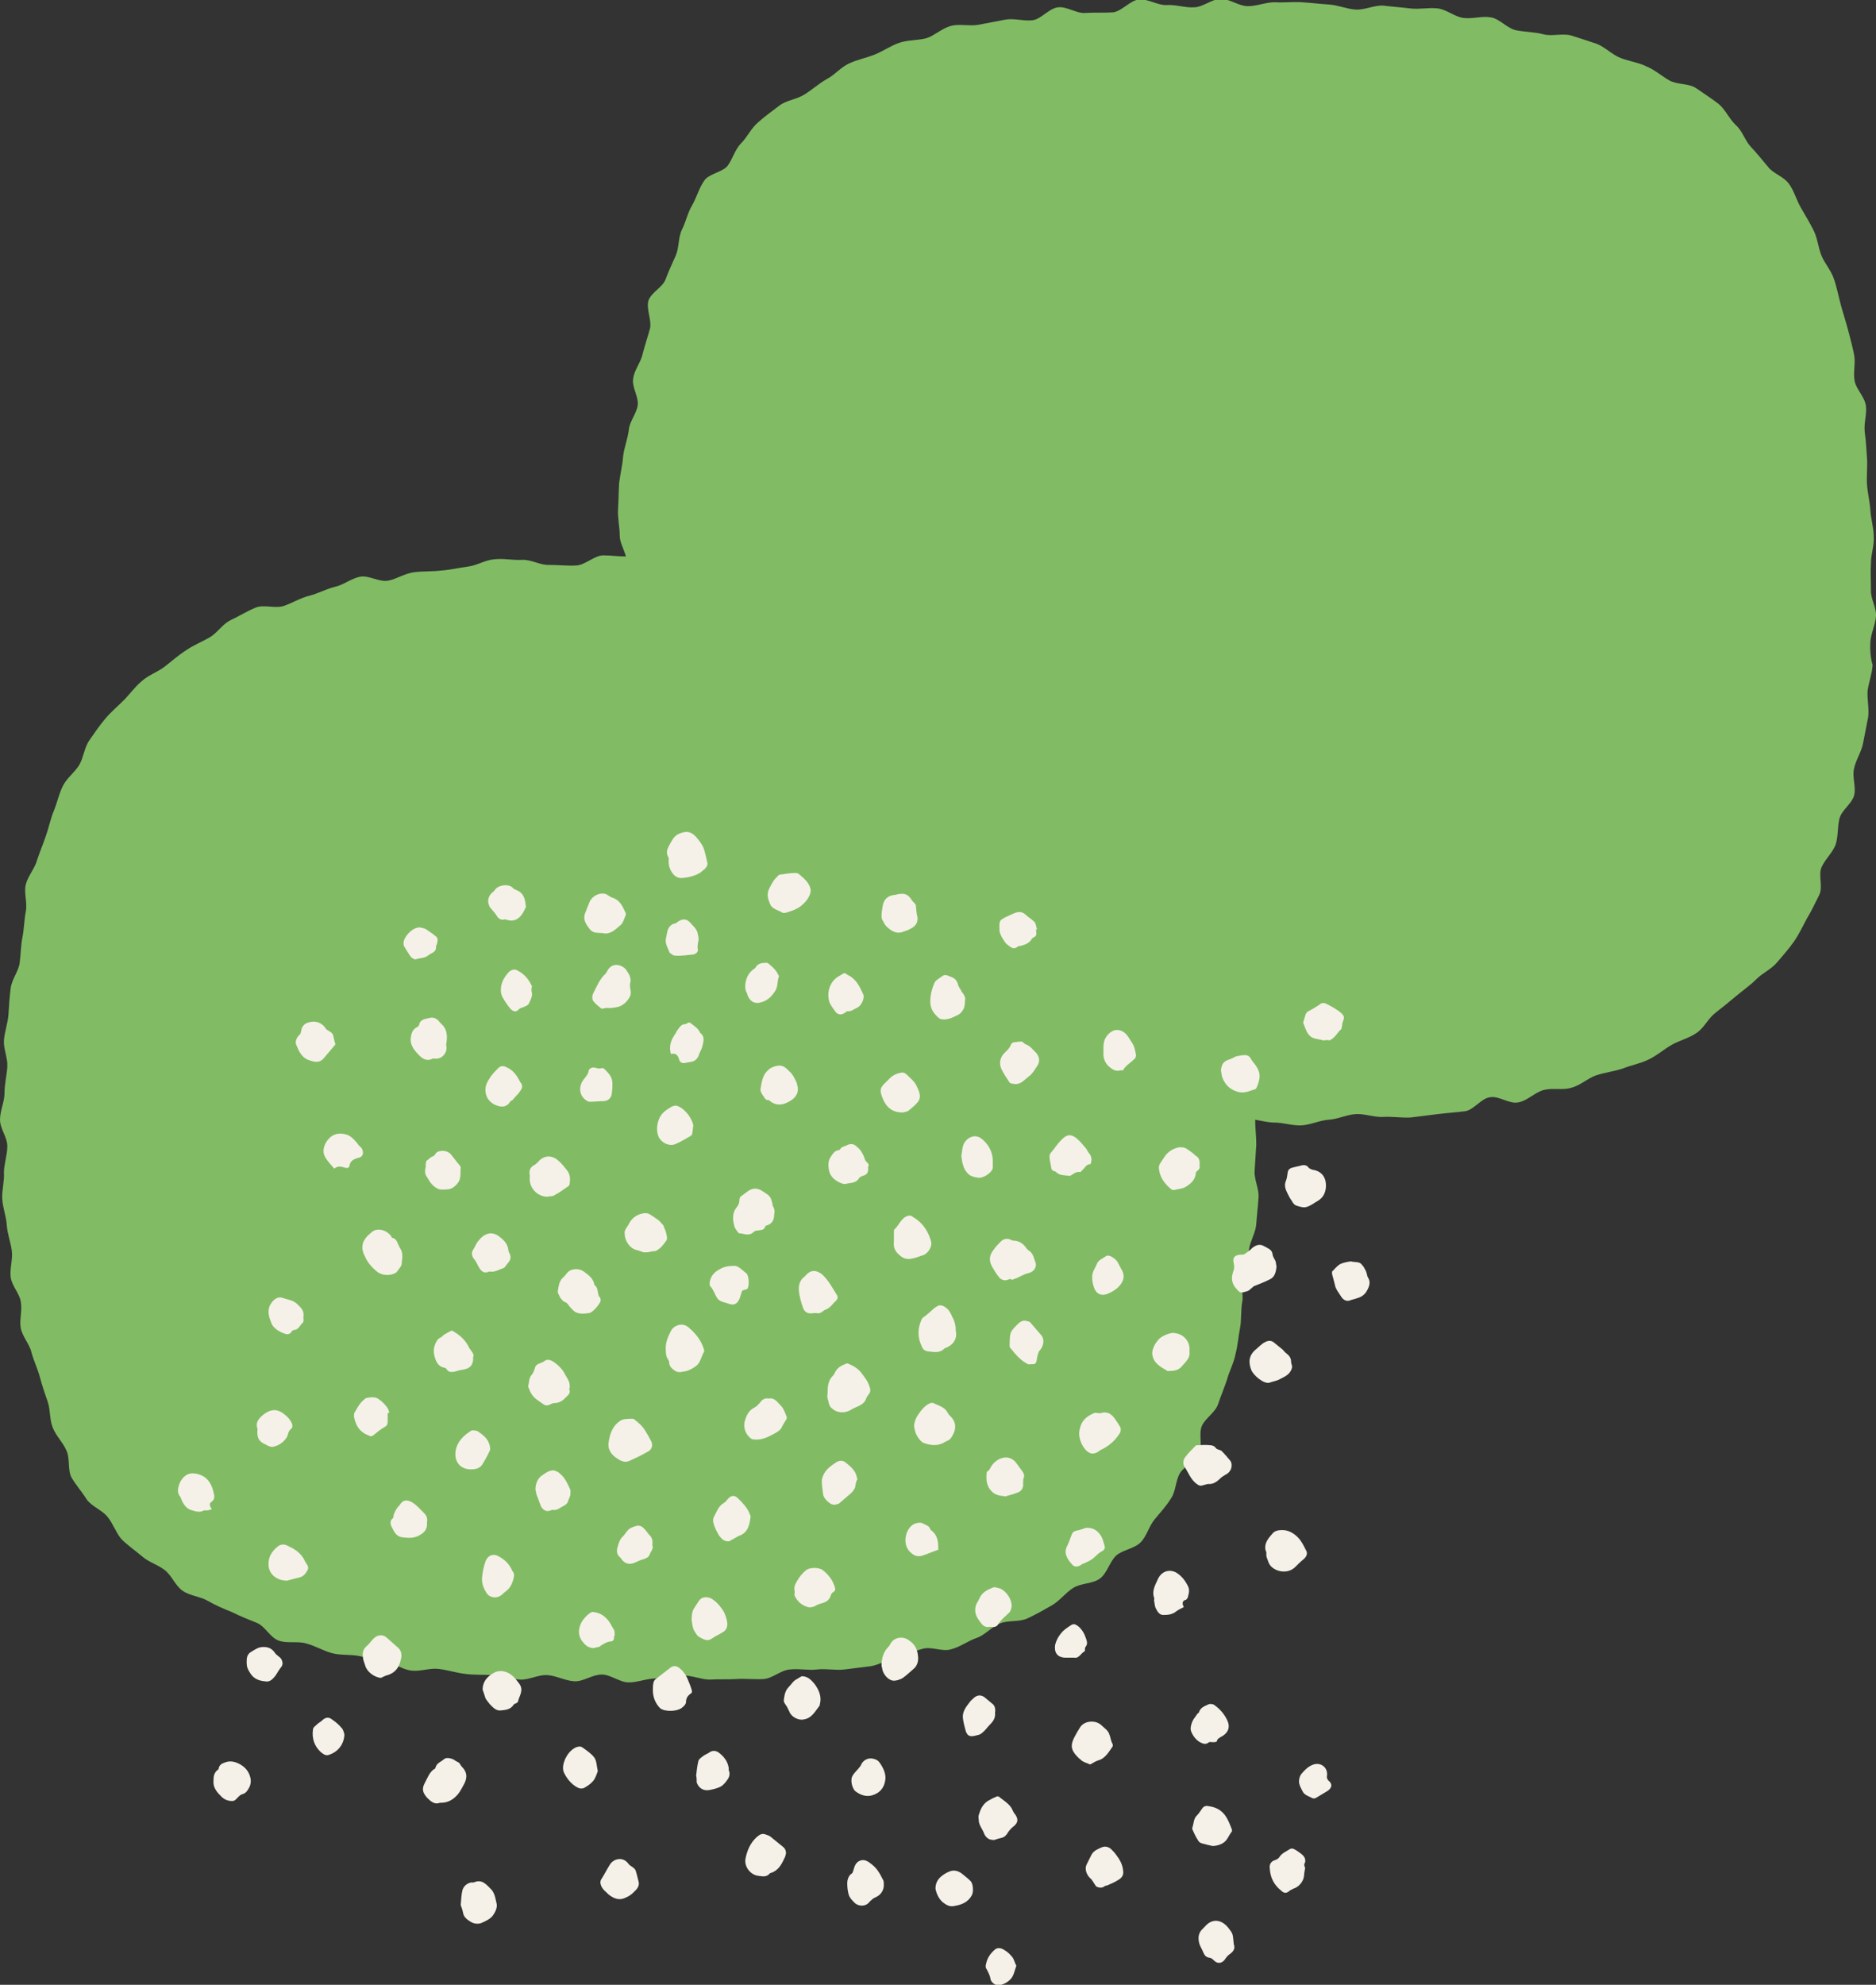 <?xml version="1.0" encoding="utf-8"?>
<!-- Generator: Adobe Illustrator 24.3.0, SVG Export Plug-In . SVG Version: 6.00 Build 0)  -->
<svg version="1.1" id="レイヤー_1" xmlns="http://www.w3.org/2000/svg" xmlns:xlink="http://www.w3.org/1999/xlink" x="0px"
	 y="0px" viewBox="0 0 333.9 353.1" style="enable-background:new 0 0 333.9 353.1;" xml:space="preserve">
<rect x="0" y="0" width="333.9" height="353.1" fill="#333333" stroke="none"/>
<style type="text/css">
	.ドロップシャドウ{fill:none;}
	.光彩_x0020_外側_x0020_5_x0020_pt{fill:none;}
	.青のネオン{fill:none;stroke:#8AACDA;stroke-width:7;stroke-linecap:round;stroke-linejoin:round;}
	.クロムハイライト{fill:url(#SVGID_1_);stroke:#FFFFFF;stroke-width:0.363;stroke-miterlimit:1;}
	.ジャイブ_GS{fill:#FFDD00;}
	.Alyssa_GS{fill:#A6D0E4;}
	.st0{fill:#81BC64;}
	.st1{fill:#F5F1E8;}
</style>
<linearGradient id="SVGID_1_" gradientUnits="userSpaceOnUse" x1="166.932" y1="0" x2="166.932" y2="-1">
	<stop  offset="0" style="stop-color:#656565"/>
	<stop  offset="0.618" style="stop-color:#1B1B1B"/>
	<stop  offset="0.629" style="stop-color:#545454"/>
	<stop  offset="0.983" style="stop-color:#3E3E3E"/>
</linearGradient>
<g>
	<path class="st0" d="M332.9,114.2c0.1-1.5,0.9-3.1,1-4.6c0.1-1.5-1-3.1-0.9-4.7c0-1.5-0.1-3.1,0-4.7c0-1.6,0.6-3.1,0.5-4.7
		c0-1.6-0.5-3.1-0.6-4.7c-0.1-1.6-0.5-3.1-0.6-4.6c-0.1-1.6,0.1-3.1,0-4.7c-0.1-1.6-0.2-3.1-0.4-4.6c-0.2-1.6,0.4-3.2,0.2-4.7
		c-0.2-1.6-1.7-2.9-2-4.4c-0.3-1.6,0.2-3.2-0.1-4.7c-0.3-1.5-0.7-3-1.1-4.5c-0.4-1.5-0.9-3-1.3-4.5c-0.4-1.5-0.7-3.1-1.2-4.5
		c-0.5-1.5-1.6-2.7-2.2-4.1c-0.6-1.5-0.7-3.1-1.4-4.5c-0.7-1.4-1.5-2.7-2.3-4.1c-0.8-1.4-1.2-3-2.1-4.2c-0.9-1.3-2.8-1.8-3.7-3
		c-1-1.2-1.9-2.3-3-3.5c-1.1-1.1-1.5-2.8-2.7-3.9c-1.2-1.1-1.9-2.8-3.1-3.8c-1.3-1-2.7-1.9-4-2.8c-1.3-0.9-3.4-0.6-4.8-1.4
		c-1.4-0.8-2.6-1.9-4.1-2.5c-1.4-0.7-3.1-0.9-4.6-1.5c-1.5-0.6-2.7-1.9-4.2-2.5c-1.5-0.5-3-1-4.6-1.5c-1.5-0.4-3.4,0.2-4.9-0.2
		c-1.5-0.4-3.2-0.4-4.8-0.7c-1.6-0.3-2.9-2-4.5-2.3c-1.6-0.3-3.3,0.3-4.9,0.1c-1.6-0.2-3-1.5-4.6-1.7c-1.6-0.2-3.2,0.2-4.9,0
		c-1.6-0.2-3.2-0.3-4.8-0.5c-1.6-0.1-3.3,0.8-4.9,0.7c-1.6-0.1-3.2-0.8-4.8-0.9c-1.6-0.1-3.2-0.3-4.8-0.4c-1.6-0.1-3.2,0.1-4.8,0
		c-1.6,0-3.2,0.7-4.8,0.7c-1.6,0-3.2-1.3-4.8-1.3c-1.6,0-3.2,1.5-4.8,1.5c-1.6,0.1-3.2-0.5-4.8-0.4c-1.6,0.1-3.3-1.1-4.9-1
		c-1.6,0.1-3.1,2.1-4.7,2.3c-1.6,0.1-3.2,0-4.8,0.1c-1.6,0.2-3.4-1.2-5-1c-1.6,0.2-3,2.1-4.5,2.3c-1.6,0.2-3.3-0.4-4.9-0.1
		c-1.6,0.3-3.2,0.6-4.7,0.9c-1.6,0.3-3.4-0.2-4.9,0.2c-1.6,0.4-2.9,1.7-4.4,2.2c-1.6,0.4-3.3,0.3-4.8,0.8c-1.5,0.5-2.9,1.5-4.4,2.1
		c-1.5,0.6-3.1,0.9-4.6,1.6c-1.5,0.7-2.6,2.1-4,2.8c-1.4,0.8-2.6,1.9-3.9,2.7c-1.4,0.9-3.2,1-4.5,2c-1.3,1-2.6,1.9-3.8,3
		c-1.2,1-1.9,2.6-3,3.7c-1.1,1.1-1.5,2.8-2.4,4c-1,1.2-3.4,1.4-4.2,2.7c-0.9,1.3-1.3,2.9-2.1,4.3c-0.8,1.3-1.1,2.9-1.8,4.3
		c-0.7,1.4-0.5,3.1-1.1,4.6c-0.6,1.4-1.3,2.8-1.8,4.2c-0.5,1.5-2.6,2.4-3.1,3.9c-0.4,1.5,0.6,3.4,0.3,4.9c-0.4,1.5-0.9,2.9-1.3,4.5
		c-0.3,1.5-1.5,2.9-1.7,4.4c-0.3,1.5,1,3.3,0.8,4.8c-0.2,1.5-1.5,2.9-1.6,4.5c-0.2,1.5-0.8,3-1,4.6c-0.1,1.5-0.5,3.1-0.7,4.7
		c-0.1,1.5-0.1,3.1-0.2,4.7c-0.1,1.5,0.3,3.1,0.3,4.7c0,1.2,0.8,2.5,1.1,3.7c-1.4,0-2.7-0.2-4-0.2c-1.6,0-3.2,1.7-4.8,1.8
		c-1.6,0.1-3.2-0.1-4.8-0.1c-1.6,0.1-3.3-1-4.9-0.9c-1.6,0.1-3.3-0.3-4.9-0.1c-1.6,0.1-3.1,1.1-4.7,1.3c-1.6,0.2-3.2,0.6-4.8,0.7
		c-1.6,0.2-3.2,0.1-4.8,0.3c-1.6,0.2-3.1,1.2-4.6,1.5c-1.6,0.3-3.5-1-5-0.7c-1.6,0.3-3,1.5-4.5,1.8c-1.6,0.4-3,1.2-4.6,1.6
		c-1.6,0.4-3,1.3-4.5,1.8c-1.5,0.5-3.6-0.3-5,0.3c-1.5,0.6-2.9,1.5-4.4,2.2c-1.5,0.7-2.4,2.3-3.8,3.1c-1.4,0.8-2.9,1.4-4.2,2.3
		c-1.4,0.9-2.5,1.9-3.8,2.9c-1.3,1-2.9,1.5-4.1,2.6c-1.2,1-2.1,2.3-3.2,3.4c-1.1,1.1-2.3,2.1-3.3,3.3c-1,1.2-1.9,2.5-2.8,3.8
		c-0.9,1.3-1,3-1.8,4.4c-0.8,1.3-2.2,2.3-2.9,3.7c-0.7,1.4-1,2.9-1.6,4.4c-0.6,1.4-0.9,3-1.4,4.4c-0.5,1.5-1.1,2.9-1.6,4.4
		c-0.4,1.5-1.6,2.8-2,4.3c-0.4,1.5,0.3,3.2,0,4.8c-0.3,1.5-0.3,3.1-0.6,4.6c-0.3,1.5-0.3,3.1-0.5,4.6c-0.2,1.5-1.4,2.9-1.6,4.5
		c-0.2,1.5-0.3,3.1-0.4,4.7c-0.1,1.5-0.7,3.1-0.8,4.6c-0.1,1.5,0.7,3.1,0.6,4.7c-0.1,1.5-0.5,3.1-0.5,4.7c0,1.5-0.8,3.1-0.8,4.7
		c0,1.6,1.3,3.1,1.3,4.7c0,1.6-0.6,3.2-0.6,4.7c0.1,1.6-0.4,3.2-0.3,4.7c0.1,1.6,0.7,3.1,0.8,4.6c0.1,1.6,0.7,3.1,0.9,4.6
		c0.2,1.6-0.4,3.2-0.2,4.7c0.2,1.6,1.6,2.9,1.8,4.4c0.3,1.6-0.3,3.2,0,4.7c0.3,1.5,1.6,2.9,1.9,4.3c0.4,1.5,1.1,2.9,1.5,4.4
		c0.4,1.5,0.9,3,1.4,4.4c0.5,1.5,0.3,3.2,0.9,4.6c0.6,1.5,1.8,2.6,2.4,4c0.7,1.4,0.2,3.4,0.9,4.8c0.8,1.4,1.9,2.6,2.7,3.9
		c0.9,1.3,2.7,1.9,3.7,3.1c1,1.2,1.5,2.8,2.5,4c1.1,1.1,2.4,2,3.6,3c1.2,1.1,2.8,1.5,4.1,2.5c1.3,1,1.9,2.8,3.2,3.7
		c1.3,0.9,3.1,1,4.5,1.8c1.4,0.8,2.8,1.4,4.3,2c1.4,0.7,2.9,1.3,4.4,1.9c1.5,0.6,2.4,2.7,4,3.2c1.5,0.5,3.3,0,4.9,0.5
		c1.5,0.4,3,1.3,4.5,1.7c1.5,0.4,3.2,0.2,4.8,0.5c1.6,0.3,3.1,0.8,4.7,1c1.6,0.3,3,1.4,4.6,1.6c1.6,0.2,3.3-0.5,4.9-0.3
		c1.6,0.2,3.1,0.7,4.8,0.9c1.6,0.2,3.2,0.1,4.8,0.2c1.6,0.1,3.2,0.7,4.8,0.8c1.6,0.1,3.3-0.9,4.9-0.8c1.6,0.1,3.2,1,4.8,1.1
		c1.6,0.1,3.2-1.2,4.9-1.2c1.6,0,3.2,1.4,4.8,1.4c1.6,0,3.2-0.7,4.8-0.7c1.6,0,3.2-0.4,4.8-0.5c1.6-0.1,3.3,0.7,4.8,0.7
		c1.6-0.1,3.2,0,4.8-0.1c1.6-0.1,3.3,0.1,4.8,0c1.6-0.1,3.1-1.6,4.7-1.7c1.6-0.2,3.3,0.2,4.8,0c1.6-0.2,3.3,0.2,4.9,0
		c1.6-0.2,3.2-0.4,4.8-0.6c1.6-0.3,3-1.3,4.6-1.6c1.6-0.3,3-1.1,4.6-1.5c1.6-0.4,3.5,0.6,5,0.1c1.6-0.4,3-1.5,4.5-2
		c1.5-0.5,2.7-2,4.2-2.6c1.5-0.6,3.4-0.2,4.9-0.9c1.5-0.7,2.9-1.5,4.3-2.3c1.4-0.8,2.4-2.2,3.8-3.1c1.4-0.9,3.5-0.7,4.8-1.7
		c1.3-1,1.7-3,2.9-4.1c1.2-1,3.2-1.2,4.3-2.3c1.1-1.1,1.5-2.9,2.5-4.1c1-1.2,2.1-2.4,2.9-3.7c0.9-1.3,0.8-3.1,1.6-4.5
		c0.8-1.3,2.7-2.1,3.4-3.5c0.7-1.4-0.1-3.4,0.5-4.9c0.6-1.4,2.4-2.4,2.9-3.9c0.5-1.5,1.1-2.9,1.6-4.4c0.4-1.5,1.2-2.9,1.5-4.5
		c0.4-1.5,0.5-3.1,0.8-4.6c0.3-1.5,0.1-3.1,0.4-4.7c0.3-1.5-0.5-3.2-0.3-4.8c0.2-1.5,1.4-2.9,1.5-4.5c0.2-1.5,1.2-3,1.3-4.6
		c0.1-1.5,0.3-3.1,0.4-4.7c0.1-1.5-0.8-3.2-0.7-4.7c0.1-1.5,0.2-3.1,0.3-4.7c0-1.5-0.2-2.9-0.2-4.4c1.2,0.2,2.3,0.5,3.4,0.5
		c1.6,0,3.3,0.6,4.9,0.5c1.6-0.1,3.2-0.9,4.8-1c1.6-0.1,3.2-0.9,4.8-1c1.6-0.1,3.3,0.6,4.9,0.5c1.6-0.1,3.3,0.2,4.9,0.1
		c1.6-0.2,3.2-0.4,4.8-0.6c1.6-0.2,3.2-0.3,4.8-0.5c1.6-0.2,2.9-2.3,4.5-2.5c1.6-0.3,3.5,1.3,5.1,0.9c1.6-0.3,2.9-1.8,4.5-2.2
		c1.6-0.4,3.4,0.1,4.9-0.4c1.6-0.4,2.9-1.7,4.4-2.2c1.5-0.5,3.2-0.7,4.7-1.2c1.5-0.6,3.2-0.9,4.6-1.6c1.5-0.7,2.7-1.8,4.1-2.6
		c1.4-0.8,3.1-1.2,4.4-2.1c1.4-0.9,2.1-2.6,3.4-3.6c1.3-1,2.5-2,3.7-3c1.2-1,2.5-1.9,3.6-3c1.1-1.1,2.7-1.8,3.7-3
		c1-1.2,2.1-2.4,3-3.7c0.9-1.3,1.6-2.8,2.3-4.1c0.8-1.3,1.5-2.8,2.2-4.2c0.7-1.4-0.2-3.5,0.4-4.9c0.6-1.4,1.9-2.5,2.5-4
		c0.5-1.5,0.3-3.1,0.7-4.7c0.4-1.5,2.2-2.6,2.6-4.1c0.4-1.5-0.4-3.3,0-4.8c0.3-1.5,1.3-2.9,1.6-4.5c0.3-1.5,0.6-3,0.9-4.6
		c0.2-1.5-0.2-3.2-0.1-4.7c0.2-1.5,0.8-3,0.9-4.6C333,117.4,332.8,115.8,332.9,114.2z"/>
	<g>
		<path class="st1" d="M227.2,225.3c-0.1,1-0.3,1.9-1.2,2.3c-0.4,0.2-0.8,0.4-1.3,0.6c-0.5,0.2-1,0.4-1.5,0.6
			c-0.2,0.1-0.3,0.3-0.5,0.4c-0.2,0.2-0.4,0.4-0.7,0.5c-1.1,0.3-1.2,0.5-2-0.5c-0.8-0.9-0.9-1.9-0.5-3c0.2-0.5,0.2-0.9,0.1-1.4
			c-0.3-1.1,0.2-1.6,1.4-1.6c0.2,0,0.4,0,0.5-0.1c0.5-0.3,1-0.7,1.4-1.1c0.6-0.5,1.3-0.7,1.9-0.4c0.4,0.2,0.8,0.4,1.1,0.6
			c0.3,0.2,0.5,0.4,0.6,0.9c0,0.4,0.3,0.8,0.5,1.2C227.1,224.5,227.1,224.9,227.2,225.3z"/>
		<path class="st1" d="M147.3,247.8c0-1.1,0.1-2.2,0.9-3c0.2-0.2,0.3-0.4,0.4-0.6c0.4-0.9,1.2-1.3,2-1.6c0.2-0.1,0.4,0,0.6,0.1
			c0.7,0.3,1.4,0.7,2,1.4c0.6,0.8,1.3,1.6,1.6,2.7c0.2,0.5,0.1,1-0.3,1.4c-0.1,0.1-0.2,0.3-0.3,0.5c-0.2,0.7-0.7,1.1-1.3,1.4
			c-0.4,0.2-0.7,0.3-1.1,0.5c-1.3,0.9-2.8,0.9-3.9-0.2c-0.4-0.4-0.4-1.1-0.6-1.6C147.2,248.4,147.3,248.1,147.3,247.8z"/>
		<path class="st1" d="M215,264c-0.3,0.1-0.5,0.1-0.8,0.2c-0.5,0.2-0.8,0.1-1.2-0.2c-1.1-0.8-1.5-2.1-2.2-3.1
			c-0.3-0.5-0.2-1.2,0.1-1.6c0.5-0.7,1.2-1.4,1.9-2.1c0.1-0.1,0.2-0.1,0.3-0.1c0.7,0,1.5-0.1,2.2,0c0.4,0,0.8,0.1,1.1,0.5
			c0.2,0.3,0.7,0.3,1,0.5c0.6,0.6,1.1,1.2,1.6,1.8c0.5,0.8,0.1,2-0.8,2.4c-0.3,0.2-0.7,0.4-1,0.7C216.6,263.6,215.9,264.1,215,264z"
			/>
		<path class="st1" d="M121.2,156.2c-0.5,0-0.9-0.2-1.3-0.6c-0.6-0.7-0.9-1.5-0.9-2.4c0-0.3,0.1-0.6-0.1-0.8c-0.4-0.8-0.1-1.4,0.2-2
			c0.4-0.7,0.8-1.6,1.6-2c1.3-0.6,2.2-0.6,3.2,0.5c0.5,0.6,1,1.2,1.3,1.9c0.3,0.8,0.5,1.8,0.7,2.7c0.1,0.3-0.1,0.7-0.3,0.9
			c-0.2,0.3-0.6,0.5-0.9,0.8C124,155.7,122.4,156.2,121.2,156.2z"/>
		<path class="st1" d="M81.7,313.6c0.2,0.2,0.3,0.5,0.5,0.7c0.9,0.9,1,1.8,0.5,2.9c-0.4,0.7-0.7,1.4-1.2,2c-0.7,0.8-1.5,1.4-2.7,1.5
			c-0.3,0-0.6,0-0.8,0.1c-0.5,0.1-0.9-0.1-1.2-0.3c-0.3-0.2-0.6-0.5-0.8-0.7c-0.7-0.8-1-1.5-0.4-2.6c0.5-0.9,0.8-1.9,1.7-2.5
			c0.1,0,0.2-0.1,0.2-0.2c0.2-0.9,1.1-1.1,1.6-1.6c0.4-0.3,1.4-0.1,1.9,0.3C81.1,313.3,81.4,313.4,81.7,313.6z"/>
		<path class="st1" d="M137.8,216c0,0.9-0.3,1.7-1.3,2c-0.1,0-0.3,0.1-0.3,0.2c-0.2,0.7-0.8,0.6-1.3,0.7c-0.3,0-0.6,0.1-0.8,0.3
			c-0.8,0.8-1.8,0.2-2.6,0.2c-0.3-0.4-0.7-0.8-0.8-1.3c-0.3-1.1-0.4-2.3,0.4-3.3c0.3-0.4,0.5-0.7,0.5-1.2c0-0.5,0.2-0.8,0.6-1
			c0.3-0.2,0.5-0.4,0.8-0.6c0.9-0.7,1.8-0.7,2.7-0.1c0.6,0.4,1.2,0.7,1.5,1.3c0.1,0.3,0.2,0.6,0.3,1c0,0.1,0,0.4,0.1,0.4
			C137.9,215.2,137.9,215.6,137.8,216z"/>
		<path class="st1" d="M94,246.7c0.2-0.8,0.1-1.6,0.7-2.2c0.2-0.2,0.3-0.6,0.4-0.8c0-0.1,0.1-0.2,0.1-0.3c0.2-0.9,1.1-0.8,1.6-1.2
			c0.6-0.5,1.2-0.3,1.9,0.2c0.7,0.5,1.3,1.1,1.7,1.8c0.3,0.6,0.7,1.1,0.9,1.7c0.1,0.3,0.1,0.6,0.1,1c0,0.1-0.1,0.1-0.1,0.2
			c0.4,0.9-0.4,1.2-0.8,1.7c-0.5,0.5-1.1,0.8-1.8,0.8c-0.2,0-0.5,0.1-0.7,0.2c-0.5,0.3-0.9,0.3-1.3,0c-0.8-0.6-1.7-1-2.2-2
			C94.3,247.5,94.2,247.1,94,246.7z"/>
		<path class="st1" d="M179.9,227.5c-0.2,0.1-0.4,0.1-0.6,0.2c-0.6,0.2-1.2-0.1-1.5-0.5c-0.5-0.6-0.9-1.3-1.3-2
			c-0.5-1-0.4-1.9,0.3-2.8c0.4-0.6,0.9-1.1,1.4-1.6c0.4-0.4,1-0.5,1.6-0.3c0.2,0.1,0.3,0.2,0.5,0.2c1.1,0,1.9,0.6,2.4,1.4
			c0.1,0.1,0.2,0.2,0.3,0.3c0.9,0.5,1,1.4,1.3,2.2c0.3,0.8-0.3,1.7-1.3,1.9c-0.8,0.2-1.4,0.6-2.1,0.9c-0.3,0.1-0.6,0.2-0.8,0.3
			C179.9,227.6,179.9,227.5,179.9,227.5z"/>
		<path class="st1" d="M108.3,256.8c0.2-1.6,0.7-3.2,2.2-4.1c0.5-0.3,1.4-0.3,2.1-0.3c0.3,0,0.6,0.4,1,0.7c1,0.8,1.6,2,2.2,3.1
			c0.5,0.8,0.3,1.7-0.6,2.1c-1,0.6-2.1,1.1-3.2,1.6c-0.9,0.4-1.7-0.1-2.4-0.6C108.8,258.7,108.2,257.9,108.3,256.8z"/>
		<path class="st1" d="M106.9,231.2c0,0.1,0,0.2,0,0.2c-0.1,0.6-1.5,2.2-2.1,2.2c-0.7,0.1-1.5,0.2-2.2-0.1c-0.5-0.2-1-0.8-1.4-1.3
			c-0.2-0.3-0.4-0.5-0.7-0.6c-0.2,0-0.3-0.2-0.5-0.4c-0.2-0.2-0.4-0.5-0.5-0.8c-0.1-0.2-0.3-0.5-0.2-0.8c0.1-0.7,0.2-1.5,0.7-2.1
			c0.3-0.3,0.7-0.7,0.9-1c0.7-0.9,2.2-0.9,3-0.3c0.8,0.6,1.7,1.2,1.9,2.4c0.7,0.5,0.5,1.3,0.8,2
			C106.9,230.9,106.9,231.1,106.9,231.2z"/>
		<path class="st1" d="M170.1,236.2c0,0.2,0,0.3,0,0.5c0.3,1.2-0.2,2.5-1.8,3.1c-0.1,0-0.1,0-0.2,0.1c-0.9,0.9-1.9,0.6-3,0.5
			c-0.5-0.1-0.8-0.3-1-0.8c-0.8-1.6-0.8-3.2-0.1-4.8c0.1-0.3,0.4-0.5,0.7-0.7c0.2-0.2,0.4-0.3,0.6-0.5c0.5-0.4,0.9-0.9,1.5-1.2
			c0.4-0.3,1-0.2,1.5,0.2c0.6,0.4,0.9,1,1.2,1.7C169.8,234.8,170,235.4,170.1,236.2z"/>
		<path class="st1" d="M118.5,240.1c-0.1-1.2,0.4-2.3,0.9-3.3c0.5-1,2-1.6,3.1-0.7c1.3,1.1,2.3,2.3,2.8,4c0,0.1,0.1,0.3,0,0.4
			c-0.5,0.8-0.6,1.9-1.4,2.5c-0.4,0.3-0.9,0.6-1.4,0.8c-0.5,0.2-1,0.2-1.4,0.3c-0.3,0-0.6,0-0.9-0.2c-0.6-0.4-1.1-0.8-1.1-1.6
			c0-0.1-0.1-0.3-0.1-0.3C118.5,241.3,118.5,240.7,118.5,240.1z"/>
		<path class="st1" d="M64.5,222.2c-0.1-1.5,0.8-2.3,1.8-3.1c0.9-0.7,2.5-0.3,3.3,0.8c0.1,0.1,0.1,0.3,0.2,0.3
			c0.9,0.2,0.9,1,1.3,1.6c0,0,0,0.1,0,0.1c0.7,0.9,0.5,1.8,0.4,2.8c0,0.3-0.1,0.5-0.3,0.8c-0.2,0.3-0.4,0.5-0.6,0.8
			c-0.1,0.1-0.2,0.2-0.3,0.2c-0.9,0.5-2.3,0.4-3.1-0.2c-1-0.8-1.8-1.7-2.3-2.9C64.6,222.9,64.6,222.5,64.5,222.2z"/>
		<path class="st1" d="M236,210.9c0,1.1-0.4,2.1-1.4,2.7c-0.7,0.4-1.3,0.9-2,1.1c-0.5,0.2-1.2,0-1.8-0.2c-0.4-0.1-0.7-0.5-0.9-0.9
			c-0.3-0.4-0.5-0.8-0.7-1.2c-0.4-0.8-0.7-1.5-0.3-2.4c0.2-0.5,0.2-1,0.3-1.5c0.1-0.5,0.5-0.7,0.9-0.8c0.4-0.1,0.8-0.2,1.3-0.3
			c0.6-0.2,1.1-0.2,1.5,0.3c0.1,0.2,0.5,0.3,0.7,0.4C235.1,208.3,236,209.3,236,210.9z"/>
		<path class="st1" d="M116.2,300.7c0-0.4,0-0.9,0.1-1.3c0-0.2,0.2-0.5,0.3-0.6c0.9-0.7,1.8-1.4,2.7-2.1c0.6-0.5,1.3-0.3,1.8,0.2
			c0.5,0.4,0.9,1,1.2,1.6c0.3,0.7,0.6,1.4,0.8,2.1c0.1,0.3,0.1,0.6-0.2,0.7c-0.5,0.4-0.8,0.8-0.8,1.5c0,0.3-0.3,0.7-0.6,0.9
			c-0.8,0.8-3.1,0.9-4,0.2C116.8,303.2,116.2,302.1,116.2,300.7z"/>
		<path class="st1" d="M228.2,272.2c1.2,0,2.1,0.6,2.8,1.3c0.6,0.6,1,1.4,1.4,2.2c0.4,0.6,0.2,1.2-0.4,1.7c-0.5,0.4-1,0.9-1.4,1.3
			c-1.5,1.6-4.2,0.8-4.8-0.7c-0.2-0.6-0.5-1.1-0.4-1.7c0-0.3-0.2-0.5-0.2-0.8c-0.1-1.1,0.6-1.9,1.3-2.7
			C226.9,272.3,227.6,272.2,228.2,272.2z"/>
		<path class="st1" d="M162.7,253.8c0-0.7,0.2-1.2,0.5-1.8c0.6-0.9,1.2-1.8,2.2-2.3c0.2-0.1,0.5-0.2,0.7-0.1c1,0.5,2.1,0.7,2.6,1.8
			c0.1,0.1,0.2,0.3,0.3,0.4c1.6,1.4,1,3,0.2,4.1c-0.3,0.4-0.9,0.5-1.3,0.8c-1.2,0.6-2.4,0.4-3.5,0c-0.5-0.2-0.9-0.8-1.2-1.3
			C162.9,254.9,162.8,254.3,162.7,253.8z"/>
		<path class="st1" d="M213.5,207.3c0.1,0.4,0,0.7-0.4,1c-0.2,0.1-0.3,0.4-0.3,0.7c-0.2,1-0.9,1.6-1.7,2.1c-0.6,0.4-1.4,0.4-2.1,0.6
			c-0.2,0-0.4,0-0.5-0.1c-1.1-0.9-2-2-2.2-3.5c-0.1-0.5,0-0.9,0.3-1.3c0.2-0.3,0.4-0.6,0.6-0.9c0.6-1,1.6-1.6,2.7-1.8
			c0.4,0,0.8,0,1.2,0.2c0.6,0.4,1.2,0.8,1.7,1.3C213.4,205.9,213.6,206.5,213.5,207.3z"/>
		<path class="st1" d="M139.8,162.4c-0.3,0-0.4,0-0.5,0c-0.7-0.5-1.8-0.6-2.2-1.5c-0.4-0.9-0.7-1.8-0.2-2.8c0.4-0.8,0.8-1.6,1.5-2.2
			c0.1-0.1,0.2-0.3,0.4-0.3c0.9-0.1,1.8-0.3,2.8-0.3c0.2,0,0.5,0.1,0.6,0.2c0.9,0.8,1.9,1.5,2.1,2.9c0,0.2-0.1,0.4-0.1,0.6
			c-0.4,1.1-1.2,1.9-2.1,2.5C141.4,161.9,140.5,162.2,139.8,162.4z"/>
		<path class="st1" d="M225.9,246c-1,0.2-2.8-1.3-3.2-2.3c-0.5-1.3-0.5-2.6,0.9-3.7c0.5-0.4,0.9-0.9,1.5-1.2c0.5-0.3,1.1-0.4,1.6,0
			c0.5,0.4,1.1,0.9,1.6,1.3c0.2,0.2,0.4,0.5,0.7,0.7c0.5,0.4,0.8,0.8,0.8,1.5c0,0.4,0.3,0.7,0.1,1.2c-0.4,1.2-1.5,1.5-2.4,2
			C227,245.7,226.4,245.8,225.9,246z"/>
		<path class="st1" d="M108.1,179.3c-0.1,0-0.3,0-0.6,0.1c-0.2,0-0.4,0.1-0.5,0c-0.5-0.4-1-0.8-1.4-1.3c-0.3-0.5-0.2-1.1,0.1-1.6
			c0.6-1.2,1.1-2.4,2.1-3.3c0.1-0.1,0.1-0.2,0.2-0.3c0.6-1.3,1.8-1.6,3-0.8c0.2,0.1,0.3,0.3,0.5,0.5c0.2,0.4,0.5,0.7,0.6,1.1
			c0.1,0.3,0.2,0.7,0.1,1c-0.1,0.4-0.1,0.8,0,1.3c0.1,0.4,0.1,1-0.1,1.3c-0.4,0.8-1.1,1.5-2,1.8
			C109.6,179.2,108.9,179.4,108.1,179.3z"/>
		<path class="st1" d="M111.2,219.6c-0.2-0.8,0.5-1.3,0.8-2c0.5-0.9,1.3-1.5,2.3-1.7c0.3-0.1,0.8-0.1,1.1,0c0.6,0.3,1.1,0.7,1.7,1.1
			c0.3,0.2,0.5,0.5,0.8,0.8c0.1,0.1,0.2,0.2,0.2,0.3c0.2,0.5,0.4,0.9,0.5,1.4c0.1,0.4,0.2,0.9,0,1.2c-0.5,0.7-1,1.4-1.8,1.8
			c-0.2,0.1-0.4,0.1-0.6,0.1c-0.5,0.1-0.9,0.2-1.4,0.2c-0.5,0-0.9-0.3-1.4-0.4C112.2,222.2,111.2,220.8,111.2,219.6z"/>
		<path class="st1" d="M136.8,248.8c1.1-0.2,1.6,0.7,2.2,1.3c0.5,0.5,0.7,1.2,1,1.9c0.1,0.2,0,0.4-0.1,0.6c-0.3,0.5-0.6,0.9-0.8,1.4
			c-0.3,0.5-0.8,0.8-1.4,1.1c-0.9,0.5-1.9,1-3,1c-0.3,0-0.6,0-0.9-0.1c-1.1-0.7-1.6-2.1-1.2-3.3c0.3-1,0.7-1.8,1.7-2.3
			c0.4-0.2,0.7-0.6,1-0.9C135.7,248.9,136.2,248.7,136.8,248.8z"/>
		<path class="st1" d="M194,313.9c-0.6-0.3-1.2-0.4-1.6-0.8c-0.5-0.4-1-0.9-1.3-1.4c-0.6-0.9-0.3-1.8,0.1-2.6
			c0.3-0.6,0.7-1.3,1.1-1.9c0.8-1.1,2.6-1.2,3.6-0.4c0.3,0.3,0.7,0.6,1,0.9c0.3,0.3,0.5,0.6,0.6,1c0.2,0.5,0.2,1,0.5,1.5
			c0.1,0.2,0.1,0.5-0.1,0.7c-0.7,1-1.3,2-2.5,2.3C194.8,313.4,194.5,313.7,194,313.9z"/>
		<path class="st1" d="M139.9,329.7c-0.1,0.3-0.1,0.6-0.3,0.9c-0.5,1.1-1.1,2.2-2.4,2.6c-0.1,0-0.1,0-0.2,0.1
			c-0.6,0.7-1.3,0.5-2.1,0.4c-1.4-0.2-2.5-1.7-2.2-3.1c0.3-1.5,0.9-2.8,2-3.8c0.6-0.5,1-0.7,1.7-0.4c0.3,0.1,0.6,0.2,0.8,0.4
			c0.7,0.6,1.4,1.1,2.1,1.7C139.7,328.8,139.9,329.2,139.9,329.7z"/>
		<path class="st1" d="M159.1,220.8c0-0.6,0-1.2,0-1.7c0-0.1,0-0.3,0.1-0.4c0.8-0.7,1.1-1.8,2.1-2.3c0.5-0.2,0.8-0.2,1.2,0.1
			c1.7,1,2.7,2.5,3.2,4.3c0.3,0.9-0.5,2.2-1.4,2.5c-0.7,0.2-1.3,0.5-2,0.6c-0.8,0.2-1.6,0-2.3-0.7
			C159.2,222.5,159,221.8,159.1,220.8z"/>
		<path class="st1" d="M107.3,166c-0.9-0.1-1.8,0.1-2.4-0.8c-0.7-0.9-1.2-1.7-0.7-2.9c0.3-0.7,0.5-1.3,0.8-2
			c0.5-0.9,1.6-1.5,2.6-1.3c0.2,0,0.3,0.1,0.5,0.2c0.3,0.2,0.6,0.4,0.9,0.5c1.3,0.4,1.8,1.5,2.3,2.6c0.1,0.1,0.1,0.3,0.1,0.4
			c-0.3,0.7-0.5,1.6-1.1,2C109.4,165.5,108.5,166.3,107.3,166z"/>
		<path class="st1" d="M97.3,212.9c-1.8-0.1-3.2-1.7-3-3.5c0-0.1,0-0.2,0-0.3c-0.2-0.9,0.1-1.5,0.9-1.9c0.2-0.1,0.3-0.3,0.5-0.4
			c1-1.3,2.5-1.4,3.7-0.3c0.6,0.5,1.1,1.2,1.6,1.8c0.5,0.7,0.5,1.5,0.4,2.2c0,0.2-0.1,0.4-0.2,0.5c-0.8,0.5-1.5,1.1-2.3,1.5
			C98.4,212.9,97.8,212.8,97.3,212.9z"/>
		<path class="st1" d="M195.4,251.4c0.2,0,0.3,0,0.5,0c1.2-0.4,2,0.2,2.6,1.1c0.3,0.4,0.6,0.9,0.9,1.4c0.1,0.2,0.1,0.6,0,0.9
			c-0.7,1.2-1.7,2.2-3,2.9c-0.2,0.1-0.4,0.2-0.6,0.3c-0.9,0.8-1.8,0.8-2.6-0.1c-0.6-0.7-1-1.6-1.1-2.5c-0.1-0.7,0.1-1.3,0.3-1.9
			c0.4-1,1.2-1.6,2.1-2C194.8,251.3,195.1,251.3,195.4,251.4C195.4,251.3,195.4,251.3,195.4,251.4z"/>
		<path class="st1" d="M176.6,327.3c-0.6,0-1.1-0.4-1.4-1c-0.3-0.9-1-1.6-1-2.5c0-0.3-0.1-0.6,0-0.9c0.3-1,0.7-1.9,1.6-2.5
			c0.5-0.3,1.1-0.6,1.6-0.8c0.2-0.1,0.4,0,0.6,0.2c0.9,0.7,1.9,1.3,2.3,2.4c0.1,0.2,0.2,0.4,0.4,0.6c0.6,0.9,0.5,1.5-0.4,2.2
			c-0.4,0.3-0.8,0.8-1.1,1.3c-0.3,0.4-0.6,0.6-1.1,0.7c-0.5,0.1-1,0.3-1.4,0.4C176.9,327.3,176.8,327.3,176.6,327.3z"/>
		<path class="st1" d="M194.1,207.1c-0.8,0-1,0.7-1.5,1.1c-0.1,0.1-0.3,0.4-0.4,0.3c-0.8-0.1-1.3,0.5-1.8,0.7
			c-0.6-0.1-1.1-0.1-1.5-0.2c-0.3,0-0.5-0.2-0.7-0.3c-0.2-0.1-0.3-0.3-0.4-0.3c-0.5-0.1-0.7-0.4-0.7-0.7c-0.1-0.7-0.3-1.3-0.3-2
			c0-0.5,0.5-0.9,0.8-1.3c0.4-0.6,0.9-1.2,1.4-1.7c0.9-0.9,1.6-1,2.6-0.2c0.6,0.5,1.1,1.1,1.6,1.7c0.2,0.2,0.3,0.5,0.5,0.8
			C194.3,205.6,194.4,206.3,194.1,207.1z"/>
		<path class="st1" d="M79.4,187c-0.4,1-1.2,1.5-2.3,1.3c-1.4,0.7-2.2-0.2-3-1.1c-0.6-0.7-1.1-1.5-1-2.5c0.1-0.8,0.3-1.5,1-1.9
			c0.2-0.1,0.5-0.3,0.5-0.5c0.2-1,1.1-1,1.8-1.2c0.8-0.2,1.4,0.1,1.9,0.8c0.2,0.2,0.4,0.4,0.6,0.6c0.8,1,0.7,2.2,0.5,3.4
			C79.5,186.2,79.5,186.5,79.4,187z"/>
		<path class="st1" d="M210.7,285.9c-0.6,0.3-1,0.5-1.4,0.8c-0.6,0.5-1.4,0.6-2.1,0.6c-0.8,0.1-1.2-0.6-1.5-1.2
			c-0.2-0.4-0.2-1-0.3-1.4c0-0.1,0.1-0.3,0-0.5c-0.4-1.2,0.2-2.2,0.7-3.3c0.7-1.5,2.3-1.9,3.6-0.9c0.8,0.6,1.3,1.3,1.7,2.1
			c0.4,0.7,0.2,1.4,0,2.1c0,0.1-0.2,0.3-0.3,0.4C210.5,284.7,210.3,285.2,210.7,285.9z"/>
		<path class="st1" d="M84.2,241.5c0.1,1.2-0.5,1.9-1.5,2.1c-0.6,0.1-1.1,0.2-1.7,0.4c-0.6,0.1-1.1,0.2-1.5-0.4
			c-0.1-0.2-0.3-0.3-0.5-0.3c-0.8-0.2-1.2-0.7-1.5-1.5c-0.4-1.1-0.4-2,0.1-3c0.2-0.3,0.3-0.6,0.7-0.8c0.3-0.1,0.5-0.4,0.8-0.6
			c0.4-0.2,0.7-0.4,1.1-0.6c0.1-0.1,0.3-0.1,0.4,0c0.9,0.5,1.8,1.2,2.4,2.1c0.2,0.3,0.4,0.6,0.5,0.9
			C83.9,240.4,84.5,240.9,84.2,241.5z"/>
		<path class="st1" d="M156.9,295.9c0.1-0.9,0.3-2,1.2-2.9c0.2-0.2,0.3-0.4,0.4-0.6c0.7-1.2,2.3-1.4,3.4-0.5c1,0.7,1.4,1.6,1.5,2.8
			c0.1,0.9-0.2,1.7-0.8,2.2c-0.6,0.5-1.2,1.1-1.9,1.6c-0.5,0.3-1.1,0.5-1.6,0.5c-0.9,0-2-1.1-2.1-2.3
			C156.9,296.5,156.9,296.3,156.9,295.9z"/>
		<path class="st1" d="M67.8,298.5c-1.2-0.1-2.5-1.1-2.8-2.2c-0.1-0.3-0.2-0.6-0.3-0.9c-0.2-0.9-0.3-1.8,0.5-2.5
			c0.5-0.4,0.8-0.9,1.3-1.4c0.7-0.7,1.7-0.8,2.4-0.1c0.6,0.5,1.2,1.1,1.8,1.6c0.8,0.6,0.9,1.5,0.6,2.4c-0.3,1.3-1,2.2-2.3,2.6
			C68.6,298.1,68.2,298.3,67.8,298.5z"/>
		<path class="st1" d="M129.6,274.2c-0.8,0-1.2-0.5-1.6-1c-0.4-0.7-0.8-1.4-1-2.2c-0.1-0.3-0.1-0.7,0-1c0.5-0.9,0.8-2,1.8-2.6
			c0.4-0.2,0.6-0.6,0.9-0.9c0.6-0.5,1-0.5,1.6,0c0.9,0.9,1.8,1.8,2.2,3c0,0.1,0.1,0.2,0.1,0.3c-0.2,1.4-0.4,2.8-2,3.4
			c-0.5,0.2-1,0.6-1.5,0.8C129.9,274.2,129.7,274.2,129.6,274.2z"/>
		<path class="st1" d="M82,338.9c0.1-1,0.1-1.8,0.3-2.6c0.2-0.7,0.7-1.2,1.5-1.4c0.1,0,0.3,0,0.5,0c1.5-0.7,2.3,0.4,3.2,1.3
			c0.6,0.7,0.7,1.7,0.9,2.5c0.1,0.5-0.1,1.2-0.5,1.8c-0.5,0.9-1.4,1.2-2.2,1.6c-0.5,0.2-1.3,0.2-1.9-0.2c-0.7-0.4-1.3-0.9-1.4-1.7
			C82.3,339.7,82.1,339.2,82,338.9z"/>
		<path class="st1" d="M145.3,233.6c-0.1,0-0.3,0-0.5,0c-0.9,0.2-1.6-0.1-1.9-1c-0.3-0.9-0.6-1.9-0.7-2.9c-0.1-0.9,0.1-1.9,0.9-2.5
			c0.1-0.1,0.3-0.3,0.4-0.4c0.8-0.9,1.8-0.9,2.8-0.1c1.1,1,1.8,2.3,2.6,3.6c0.3,0.4,0.2,0.8-0.1,1.1c-0.6,0.5-1,1.3-1.9,1.6
			C146.4,233.2,146.1,233.8,145.3,233.6z"/>
		<path class="st1" d="M154.5,207.6c0.1,0.9-0.1,1.4-1,1.6c-0.2,0.1-0.5,0.2-0.6,0.4c-0.5,0.9-1.5,0.8-2.3,1
			c-0.5,0.1-0.9-0.1-1.3-0.3c-1-0.5-1.7-1.3-1.8-2.4c-0.1-0.6-0.1-1.4,0.3-2c0.4-0.6,0.7-1.2,1.5-1.3c0.1,0,0.2-0.1,0.2-0.1
			c0.3-0.6,0.9-0.5,1.3-0.8c0.7-0.3,1.2-0.2,1.7,0.3c0.8,0.6,1.2,1.5,1.5,2.4C154.2,206.8,154.9,207.1,154.5,207.6z"/>
		<path class="st1" d="M215.8,328.4c-0.5-0.1-1.3-0.3-2-0.5c-0.2-0.1-0.4-0.2-0.5-0.4c-0.4-0.6-0.7-1.2-1-1.9
			c-0.1-0.1-0.1-0.3-0.1-0.4c0.3-0.8,0.2-1.7,0.9-2.3c0.3-0.3,0.6-0.8,0.9-1.2c0.2-0.3,0.6-0.5,1-0.4c0.8,0.1,1.5,0.3,2.2,0.8
			c1.1,0.8,1.5,2,2,3.2c0.1,0.2,0.1,0.5,0,0.6c-0.5,0.6-0.7,1.4-1.4,1.9C217.4,328.1,216.6,328.4,215.8,328.4z"/>
		<path class="st1" d="M157.3,335.1c0.1,1.1-0.5,2-1.4,2.4c-0.5,0.2-0.8,0.5-1.2,0.9c-0.6,0.8-1.9,0.8-2.6,0.1
			c-0.4-0.4-0.8-0.8-1-1.3c-0.2-0.6-0.3-1.4-0.3-2.1c0-0.7,0.2-1.4,0.8-1.8c0.2-0.1,0.2-0.4,0.3-0.6c0.2-0.7,0.4-1.4,1.2-1.7
			c0.8-0.3,1.5,0.2,2.1,0.7c0.9,0.7,1.4,1.6,1.9,2.6C157.3,334.6,157.3,334.9,157.3,335.1z"/>
		<path class="st1" d="M171.8,177.6c-0.1,0.7,0,1.2-0.3,1.9c-0.3,0.5-0.6,0.9-1.1,1.1c-0.6,0.3-1.2,0.6-1.8,0.7
			c-0.5,0.1-1.2,0.1-1.5-0.2c-0.7-0.6-1.4-1.4-1.5-2.5c-0.1-1.3,0.2-2.5,0.7-3.7c0.2-0.5,0.8-0.8,1.2-1.1c0.7-0.5,0.8-0.4,1.8,0
			c0.6,0.2,1,0.6,1.2,1.3c0.1,0.5,0.5,0.9,0.7,1.4C171.5,176.8,171.7,177.2,171.8,177.6z"/>
		<path class="st1" d="M181.9,185.3c0.2,0.1,0.4,0.4,0.7,0.5c0.8,0.3,1.3,1,1.9,1.6c0.6,0.8,0.6,1.6,0,2.4c-0.4,0.6-0.8,1.3-1.4,1.7
			c-0.8,0.6-1.5,1.6-2.8,1.3c-0.2,0-0.5-0.1-0.6-0.2c-0.5-0.8-1.1-1.6-1.5-2.5c-0.4-1-0.2-2,0.6-2.8c0.4-0.4,0.9-0.8,1.1-1.4
			c0.2-0.5,0.6-0.5,1-0.5C181.1,185.3,181.4,185.3,181.9,185.3z"/>
		<path class="st1" d="M142.7,298.2c1.1,0,1.7,0.7,2.3,1.4c0.8,1.1,1.3,2.3,0.9,3.7c0,0,0,0.1,0,0.1c-0.8,1-1.4,2.3-2.9,2.5
			c-0.9,0.2-2.2-0.5-2.5-1.4c-0.1-0.2-0.2-0.4-0.3-0.6c-0.2-0.5-0.7-0.9-0.7-1.4c0.1-0.8,0.2-1.7,0.9-2.4c0.4-0.4,0.7-0.9,1.1-1.2
			C141.9,298.7,142.3,298.4,142.7,298.2z"/>
		<path class="st1" d="M141.4,282.9c-0.1-0.7,0.2-1.2,0.5-1.7c0.4-0.7,0.9-1.3,1.5-1.8c0.6-0.6,2.3-0.6,3-0.1
			c0.9,0.7,1.7,1.6,2.1,2.8c0.2,0.5,0.3,0.9-0.3,1.2c-0.1,0.1-0.2,0.2-0.3,0.4c-0.2,1-1,1.4-1.9,1.6c-0.4,0.1-0.7,0.3-1.1,0.5
			c-0.3,0.1-0.8,0.2-1.1,0.1c-1.1-0.3-1.9-1-2.4-2.1C141.4,283.5,141.5,283.2,141.4,282.9z"/>
		<path class="st1" d="M235.6,185.1c-0.6-0.2-1.3-0.2-2-0.5c-1-0.5-1.2-1.6-1.6-2.5c-0.1-0.1,0-0.3,0-0.4c0.1-0.4,0.3-0.9,0.4-1.3
			c0.1-0.2,0.2-0.3,0.3-0.4c0.5-0.3,1-0.5,1.4-0.8c0.3-0.2,0.5-0.3,0.8-0.5c0.3-0.3,0.7-0.3,1-0.2c1,0.5,2,1,2.9,1.8
			c0.4,0.4,0.5,0.7,0.3,1.2c-0.2,0.4-0.2,0.9-0.3,1.3c0,0.1,0,0.2-0.1,0.3c-0.7,0.6-1.1,1.6-2.1,2C236.5,185,236.1,185,235.6,185.1z
			"/>
		<path class="st1" d="M232.3,332.3c-0.1,0.6-0.2,1-0.2,1.4c-0.1,1-0.9,2-1.9,2.3c-0.2,0.1-0.4,0.2-0.6,0.3c-0.5,0.5-1,0.6-1.5,0.1
			c-1.3-1-2-2.3-2.1-4c-0.1-0.7,0.2-1.3,1-1.5c0.2-0.1,0.5-0.2,0.7-0.5c0.4-0.7,1.2-1,1.8-1.4c0.3-0.2,0.6-0.2,0.9,0
			c0.4,0.2,0.8,0.5,1.2,0.8c0.5,0.4,0.8,0.8,0.7,1.5C232,331.7,232.2,332.1,232.3,332.3z"/>
		<path class="st1" d="M85.9,300.6c0-1.5,0.9-2.4,2-3c0.7-0.4,1.5-0.4,2.3-0.1c1,0.4,1.6,1.2,2.2,2c0.9,1.2,0,2.2-0.2,3.2
			c0,0.1-0.2,0.2-0.3,0.3c-0.2,0.1-0.4,0.1-0.5,0.3c-0.6,0.9-1.5,0.9-2.4,1c-0.8,0-1.3-0.6-1.8-1.1c-0.3-0.4-0.6-0.7-0.8-1.1
			C86.2,301.5,86.1,301.1,85.9,300.6z"/>
		<path class="st1" d="M148.6,267.7c-0.6,0-1-0.3-1.4-0.7c-0.3-0.3-0.6-0.6-0.7-1.2c-0.1-0.9-0.3-1.8-0.2-2.7
			c0.1-0.3,0.2-0.6,0.3-0.8c0.5-1,1.4-1.6,2.3-2.2c0.5-0.3,1.1-0.3,1.5,0c0.9,0.7,1.9,1.5,2.1,2.7c0,0.1,0.1,0.3,0.1,0.4
			c-0.3,0.4-0.3,0.9-0.4,1.4c-0.2,0.5-0.5,0.8-0.8,1.1c-0.7,0.6-1.4,1.2-2.1,1.8C149.1,267.6,148.8,267.6,148.6,267.7z"/>
		<path class="st1" d="M38,316.8c0-0.8,0.1-1.4,0.7-1.9c0.1-0.1,0.2-0.1,0.2-0.2c0.1-0.6,0.4-0.9,1-1.1c0.7-0.3,1.3-0.3,2-0.1
			c1.4,0.5,2.4,1.4,2.7,2.9c0.1,0.6,0,1.2-0.3,1.7c-0.3,0.5-0.5,0.9-1.2,1.1c-0.4,0.1-0.8,0.6-1.1,0.9c-0.2,0.2-0.4,0.3-0.7,0.3
			c-0.9,0-1.6-0.4-2.1-1C38.5,318.7,37.9,317.9,38,316.8z"/>
		<path class="st1" d="M59.7,185.8c-0.7,0.8-1.4,1.7-2.2,2.6c-0.6,0.6-1.3,0.6-2.2,0.3c-1.6-0.4-2.1-1.7-2.6-2.9
			c-0.2-0.5,0.1-1.2,0.5-1.6c0.3-0.2,0.3-0.4,0.4-0.8c0.1-0.7,0.5-1.3,1.3-1.5c1.2-0.4,2.4,0,3.1,1.1c0.1,0.1,0.1,0.2,0.2,0.2
			c0.4,0.3,0.9,0.4,1.1,1C59.4,184.7,59.5,185.1,59.7,185.8z"/>
		<path class="st1" d="M160.8,197.9c-2,0.1-3.1-1-3.7-2.5c-0.6-1.5-0.5-1.9,0.7-3c0.2-0.2,0.4-0.4,0.6-0.6c0.6-0.6,1.4-0.9,2.2-1
			c0.2,0,0.5,0.1,0.7,0.3c0.6,0.6,1.4,1.2,1.8,2c0.4,0.9,1,1.9,0.3,2.9c-0.5,0.6-1.1,1.1-1.7,1.6C161.4,197.8,161,197.8,160.8,197.9
			z"/>
		<path class="st1" d="M123.1,288.2c0-0.9,0.1-1.6,0.5-2.2c0.3-0.4,0.5-0.8,0.8-1.2c0.4-0.7,1.5-0.9,2.4-0.3c0.6,0.4,1.2,1,1.6,1.6
			c0.5,0.6,0.8,1.4,1,2.3c0.1,0.6,0.1,1.3-0.5,1.8c-0.7,0.5-1.5,0.8-2.2,1.3c-0.8,0.6-1.5,0.1-2.1-0.2c-0.5-0.2-0.8-0.8-1.1-1.3
			C123.2,289.3,123.2,288.7,123.1,288.2z"/>
		<path class="st1" d="M113.7,334.9c0.1,0.9-0.6,1.4-1.1,1.9c-0.4,0.4-1,0.7-1.5,0.9c-1,0.4-1.9,0-2.7-0.6c-0.5-0.5-1.1-0.9-1.4-1.6
			c-0.2-0.5-0.2-0.9,0.1-1.3c0.5-0.8,0.9-1.6,1.4-2.4c0.6-1.1,2.3-1.6,3.3-0.3c0.1,0.1,0.2,0.3,0.4,0.4c0.4,0.3,0.9,0.5,1,1.1
			C113.4,333.6,113.5,334.2,113.7,334.9z"/>
		<path class="st1" d="M179,266.2c-1-0.1-1.8-0.2-2.4-0.8c-1-0.9-1.1-2.1-1-3.3c0-0.1,0-0.2,0.1-0.3c0.5-0.3,0.6-0.8,0.9-1.2
			c0.6-0.7,1.3-1.2,2.2-1.3c0.8-0.1,1.6,0.3,2.1,1c0.4,0.5,0.7,1,1.1,1.5c0.2,0.3,0.4,0.7,0.2,1.1c-0.1,0.3-0.1,0.7-0.1,1
			c0.1,0.9-0.4,1.5-1.2,1.7C180.2,265.9,179.5,266,179,266.2z"/>
		<path class="st1" d="M87.1,226.2c-1.1,0.5-1.6-0.2-2.1-1.2c-0.2-0.4-0.4-0.8-0.7-1.1c-0.4-0.6-0.4-1.2,0-1.7
			c0.3-0.5,0.5-1.1,0.9-1.5c1-1.3,2.4-1.8,3.8-0.6c0.8,0.6,1.4,1.3,1.5,2.4c0,0.2,0.1,0.3,0.2,0.5c0.3,0.7,0.2,1.1-0.3,1.7
			c-0.3,0.3-0.5,0.8-0.8,0.9C88.9,225.8,88.1,226.4,87.1,226.2z"/>
		<path class="st1" d="M211.7,240.4c0.2,1.2-0.7,1.9-1.3,2.6c-0.6,0.8-1.5,0.9-2.4,0.9c-0.1,0-0.1,0-0.2,0c-1.2-0.7-2.5-1.4-2.7-2.9
			c-0.1-0.7,0.2-1.3,0.5-1.9c0.2-0.3,0.5-0.7,0.7-0.9c0.2-0.2,0.5-0.4,0.7-0.5c0.4-0.2,0.8-0.4,1.3-0.5c0.3-0.1,0.7-0.1,1,0
			C210.7,237.4,211.9,238.7,211.7,240.4z"/>
		<path class="st1" d="M217.3,190.4c0.2-1.3,0.5-1.6,1.7-2c0.4-0.1,0.7-0.4,1.1-0.5c0.5-0.1,1-0.2,1.5-0.2c0.4,0,0.8,0.2,1,0.6
			c0.2,0.4,0.5,0.7,0.8,1.1c1.1,1.5,0.9,2.5,0.3,4c-0.1,0.2-0.2,0.4-0.4,0.4c-1,0.3-1.9,0.8-3.1,0.4c-1.3-0.4-2.1-1.2-2.6-2.4
			C217.4,191.3,217.4,190.8,217.3,190.4z"/>
		<path class="st1" d="M195.1,335.6c-0.5-0.7-0.7-1.2-1.1-1.5c-0.6-0.6-1-1.6-0.6-2.4c0.3-0.6,0.6-1.2,0.9-1.8
			c0.4-0.7,1.2-1,1.9-1.3c0.6-0.2,1.2,0,1.6,0.4c0.3,0.3,0.6,0.6,0.8,0.9c0.7,0.9,1.2,1.8,1.3,2.9c0.1,0.6-0.1,1.2-0.8,1.6
			c-0.6,0.4-1.3,0.7-2,1c-0.1,0.1-0.3,0-0.4,0.1C196.1,336,195.5,335.8,195.1,335.6z"/>
		<path class="st1" d="M219.6,345.9c0.3,0.8-0.1,1.3-0.8,1.8c-0.3,0.2-0.6,0.6-0.8,0.9c-0.5,0.7-1.3,0.8-1.9,0.2
			c-0.2-0.2-0.5-0.5-0.8-0.5c-0.6-0.1-0.9-0.4-1.1-0.9c-0.2-0.5-0.5-1-0.7-1.5c-0.3-1-0.3-2,0.6-2.8c0.1-0.1,0.2-0.2,0.3-0.3
			c1.4-1.7,3.2-1.3,4.4,0.4C219.5,344.1,219.4,344.1,219.6,345.9z"/>
		<path class="st1" d="M240.4,224.4c0.8,0.2,1.6,0,2,0.6c0.3,0.3,0.5,0.7,0.7,1.1c0.2,0.4,0.2,0.9,0.4,1.2c0.5,0.8,0.2,1.6-0.2,2.3
			c-0.3,0.6-0.9,1.1-1.6,1.3c-0.5,0.2-1.1,0.3-1.6,0.5c-0.6,0.1-1.1-0.2-1.5-0.9c-0.2-0.3-0.4-0.6-0.6-0.9c-0.1-0.2-0.2-0.4-0.3-0.6
			c-0.2-0.8-0.4-1.6-0.6-2.3c0-0.2-0.1-0.5,0.1-0.6c0.4-0.4,0.8-0.9,1.3-1.2C239.1,224.6,239.8,224.5,240.4,224.4z"/>
		<path class="st1" d="M132.1,229.6c-0.2,0.5-0.3,1-0.5,1.5c-0.5,1.1-1.2,1.1-2,0.8c-0.3-0.1-0.7-0.2-1-0.3
			c-0.3-0.1-0.7-0.3-0.9-0.6c-0.5-0.7-0.7-1.6-1.3-2.2c-0.1-0.1-0.1-0.4-0.1-0.5c0.1-1.2,0.8-2,1.8-2.5c0.8-0.5,1.7-0.6,2.7-0.6
			c0.2,0,0.4,0.1,0.6,0.2c0.5,0.3,0.9,0.7,1.4,1.1c0,0,0,0,0.1,0.1c0.4,0.4,0.5,2.3,0.1,2.7C132.7,229.4,132.4,229.5,132.1,229.6z"
			/>
		<path class="st1" d="M163.3,163.2c0.1,1.1-0.5,1.7-1.4,2.1c-0.3,0.2-0.7,0.3-1,0.4c-1.1,0.5-2,0.1-2.8-0.6
			c-0.4-0.3-0.7-0.7-0.9-1.2c-0.2-0.2-0.3-0.6-0.3-0.9c0-0.6,0.1-1.2,0.2-1.8c0.2-1.2,0.9-1.9,2.2-2c0.4-0.1,0.8-0.2,1.3-0.2
			c0.7,0,1.2,0.4,1.6,1c0.2,0.4,0.6,0.6,0.8,1C163.1,161.8,163.1,162.5,163.3,163.2z"/>
		<path class="st1" d="M215.4,309.9c0,0-0.2,0-0.3,0.1c-0.5,0.4-1,0.2-1.4,0c-0.8-0.4-1.4-1.2-1.7-2c-0.2-0.5,0-1.2,0.2-1.7
			c0.2-0.5,0.6-0.9,0.9-1.4c0.1-0.1,0.3-0.2,0.3-0.3c0.3-0.9,1.1-1.1,1.7-1.4c0.2-0.1,0.7-0.1,1,0.1c1,0.7,1.9,1.7,2.4,2.9
			c0.5,1.2,0,2.2-1.2,2.8c-0.3,0.2-0.6,0.3-0.7,0.7C216.6,309.9,216.2,310,215.4,309.9z"/>
		<path class="st1" d="M142,193.5c0.1,1.4-0.8,2.1-1.8,2.6c-1,0.5-2,0.6-3-0.1c-0.1-0.1-0.3-0.3-0.5-0.3c-0.4,0-0.5-0.2-0.7-0.5
			c-0.3-0.5-0.8-1-0.6-1.7c0.2-1.2,0.4-2.4,1.4-3.2c0.4-0.4,1-0.6,1.6-0.7c0.9-0.2,1.5,0.4,2.1,1c0.5,0.4,0.8,1,1.1,1.6
			C141.8,192.5,141.9,193,142,193.5z"/>
		<path class="st1" d="M193.5,271.8c1.3,0,2,0.7,2.5,1.5c0.3,0.5,0.4,1.1,0.6,1.7c0.2,0.6-0.3,0.9-0.7,1.1c-0.5,0.3-0.8,0.7-1.2,1
			c-0.5,0.5-1.1,0.7-1.7,1c-0.2,0.1-0.4,0.1-0.6,0.3c-0.6,0.4-1.2,0.4-1.6-0.1c-0.8-0.9-1.6-2-0.8-3.4c0.3-0.6,0.5-1.3,0.8-2
			c0.1-0.3,0.4-0.5,0.8-0.6c0.6-0.1,1.1-0.3,1.7-0.5C193.4,271.8,193.5,271.8,193.5,271.8z"/>
		<path class="st1" d="M75.9,206.5c0.4-0.2,0.7-0.7,1.2-0.8c0.3-0.1,0.4-0.6,0.8-0.8c0.8-0.3,1.7-0.2,2.3,0.4c0.5,0.6,1,1.3,1.6,2
			c0.1,0.1,0.2,0.3,0.2,0.4c-0.1,0.9,0.1,1.8-0.4,2.6c-0.5,0.7-1.2,1.3-2.1,1.3c-0.5,0-1.1,0.1-1.5-0.1c-0.7-0.3-1.3-0.9-1.7-1.6
			c-0.2-0.4-0.5-0.7-0.6-1.1c-0.1-0.4,0-0.9,0.1-1.4C75.7,207.2,75.8,206.9,75.9,206.5z"/>
		<path class="st1" d="M37.7,268.5c-0.4,0.1-0.6,0.2-0.9,0.2c-0.2,0-0.4,0-0.5,0c-0.8,0.5-1.7,0.1-2.4-0.1c-0.8-0.3-1.3-1.1-1.6-1.8
			c-0.1-0.2-0.1-0.4-0.2-0.5c-0.5-0.6-0.5-1.2-0.3-1.9c0.2-0.8,0.7-1.6,1.4-2c0.9-0.6,2.7-0.2,3.6,0.7c0.8,0.8,1.1,1.8,1.3,2.8
			c0.1,0.5,0,1-0.5,1.3C37.2,267.5,37.3,267.9,37.7,268.5z"/>
		<path class="st1" d="M123.4,200.2c-0.1,0.6-0.1,1.1-0.2,1.5c0,0.2-0.2,0.3-0.3,0.4c-0.9,0.5-1.7,1-2.6,1.4c-1.1,0.5-2.4-0.1-3-1.1
			c-0.7-1.4-0.3-3.5,0.8-4.5c0.4-0.4,0.9-0.7,1.4-1c0.4-0.2,0.8-0.3,1.2-0.1C122.1,197.4,123.2,199.1,123.4,200.2z"/>
		<path class="st1" d="M95.3,265c0-0.9,0.3-1.8,1-2.4c0.6-0.4,1.2-0.9,1.9-1c0.4-0.1,1.1,0.2,1.4,0.5c0.9,0.7,1.4,1.8,1.9,2.9
			c0.1,0.3,0,0.7,0,1c-0.1,0.4-0.3,0.7-0.4,1.1c-0.1,0.3-0.3,0.5-0.6,0.7c-0.7,0.3-1.3,1-2.2,0.8c-0.1,0-0.2,0.1-0.3,0.1
			c-0.7,0.3-1.3,0-1.7-0.7c-0.3-0.7-0.5-1.4-0.8-2.1C95.4,265.6,95.4,265.3,95.3,265z"/>
		<path class="st1" d="M51.1,281.2c-1.8,0-3.2-1.1-3.3-2.7c-0.1-1.5,0.6-2.6,1.8-3.5c0.5-0.3,1.1-0.3,1.6,0c1.1,0.5,2.1,1.1,2.8,2.2
			c0.1,0.2,0.2,0.4,0.3,0.6c0.2,0.4,0.7,0.8,0.5,1.4c-0.3,0.6-0.7,1.2-1.4,1.4C52.6,280.8,51.8,281,51.1,281.2z"/>
		<path class="st1" d="M106.4,315.1c-0.2,0.5-0.4,1.2-0.8,1.7c-0.4,0.5-1,0.9-1.5,1.2c-0.5,0.3-1,0.2-1.5-0.1
			c-1-0.6-1.7-1.5-2.2-2.5c-0.4-0.8-0.1-1.8,0.2-2.5c0.4-0.8,0.9-1.5,1.8-2c0.5-0.2,0.9-0.3,1.3,0c0.7,0.5,1.6,1.1,2.1,1.8
			C106.2,313.3,106.2,314.2,106.4,315.1z"/>
		<path class="st1" d="M176.2,289.4c-0.8,0.2-1.3-0.2-1.7-0.8c-0.4-0.5-0.8-1.1-0.9-1.8c-0.1-0.8,0.1-1.4,0.5-2
			c0.1-0.2,0.2-0.4,0.3-0.6c0.5-1,1.4-1.4,2.4-1.8c0.3-0.1,0.8,0.1,1.2,0.2c1.2,0.5,2.3,2.2,2,3.5c-0.1,0.3-0.2,0.7-0.5,0.9
			c-0.6,0.6-1.3,1.1-1.8,1.9C177.4,289.5,176.8,289.5,176.2,289.4z"/>
		<path class="st1" d="M150.4,173.1c0.2,0.2,0.4,0.3,0.6,0.4c1.4,0.7,2,2,2.6,3.3c0.4,0.7-0.3,2.2-1.1,2.5c-0.5,0.2-1,0.7-1.7,0.6
			c-0.1,0-0.2,0.1-0.3,0.2c-0.7,0.5-1.3,0.5-1.8-0.1c-0.4-0.6-0.9-1.2-1.1-1.8c-0.5-1.7,0.1-3.8,2-4.7
			C149.8,173.3,150.1,173.2,150.4,173.1z"/>
		<path class="st1" d="M86.4,193.9c0-0.8,0.3-1.4,0.7-2c0.4-0.7,1-1.3,1.6-1.9c0.4-0.4,0.9-0.4,1.3-0.2c1,0.4,1.7,1.1,2.2,2
			c0.1,0.2,0.3,0.5,0.4,0.7c0.5,0.6,0.4,1.1-0.1,1.7c-0.1,0.1-0.2,0.4-0.4,0.5c-0.3,0.3-0.5,0.6-0.8,0.9c-0.1,0.2-0.4,0.2-0.5,0.4
			c-0.7,1.1-1.7,1-2.8,0.5C87.1,196,86.4,195.2,86.4,193.9z"/>
		<path class="st1" d="M183.3,242.7c-0.4,0.1-0.6-0.2-1-0.4c-0.9-0.6-1.6-1.4-2.3-2.3c-0.1-0.1-0.3-0.3-0.3-0.5c0-0.7,0-1.3,0.1-2
			c0.1-0.7,0.6-1.2,1.2-1.8c0.5-0.5,1-0.9,1.7-0.7c0.3,0.1,0.6,0.1,0.7,0.3c0.6,0.7,1.2,1.4,1.9,2.2c0.7,0.8,0.4,2-0.2,2.7
			c-0.3,0.3-0.4,0.8-0.5,1.3C184.4,242.7,184.4,242.7,183.3,242.7z"/>
		<path class="st1" d="M123.9,315.9c0.1-0.9,0.2-1.8,0.4-2.6c0.1-0.4,0.6-0.7,1-1c0.3-0.2,0.6-0.3,0.9-0.5c0.5-0.4,1.1-0.4,1.6-0.1
			c1,0.7,1.7,1.6,1.9,2.8c0,0.1,0,0.3,0,0.4c0.3,0.7,0.1,1.3-0.3,1.8c-0.4,0.6-0.9,1.1-1.5,1.3c-0.5,0.2-0.9,0.3-1.4,0.4
			c-1.2,0.3-2.1-0.2-2.5-1.3C124,316.6,124,316.2,123.9,315.9z"/>
		<path class="st1" d="M171.1,205.6c0.2-0.8,0.1-1.6,0.6-2.4c0.7-1,1.9-1.4,2.9-0.7c1.2,0.9,2,2.2,2.1,3.8c0,0.5,0,0.9,0,1.4
			c0,0,0,0.1,0,0.1c-0.2,0.9-1.8,1.9-2.7,1.7c-0.7-0.1-1.4-0.3-1.8-0.8c-0.4-0.4-0.7-1-0.8-1.5C171.2,206.7,171.2,206.1,171.1,205.6
			z"/>
		<path class="st1" d="M166.5,336c0-1.2,0.6-1.9,1.3-2.4c0.4-0.3,0.8-0.5,1.3-0.7c0.8-0.3,1.6,0,2.2,0.5c0.5,0.4,1,0.8,1.4,1.2
			c0.5,0.4,0.6,1.9,0.3,2.5c-0.7,1.4-2,1.8-3.3,2c-0.5,0.1-1.1-0.1-1.5-0.4C167.2,338.1,166.7,337,166.5,336z"/>
		<path class="st1" d="M184.4,165.3c0,0.4,0.1,0.8,0,1.1c-0.1,0.3-0.7,0.4-0.8,0.7c-0.5,0.8-1.3,1-2.1,1.2c-0.1,0-0.1,0-0.2,0
			c-0.4,0.3-0.8,0.6-1.4,0.2c-0.4-0.3-0.8-0.5-1.1-1c-0.4-0.6-0.8-1.2-0.9-1.9c0-0.6-0.1-1.2,0.1-1.7c0.1-0.3,0.6-0.5,0.9-0.7
			c0.4-0.2,0.9-0.4,1.3-0.6c0.7-0.3,1.4-0.6,2.2,0c0.5,0.5,1.2,0.9,1.7,1.4c0.3,0.3,0.3,0.9,0.5,1.4
			C184.5,165.3,184.5,165.3,184.4,165.3z"/>
		<path class="st1" d="M91.5,280.3c-0.2,1.2-0.6,2.2-1.6,2.9c-0.3,0.2-0.4,0.4-0.7,0.6c-0.8,0.6-2,0.5-2.6-0.4
			c-0.5-0.8-0.9-1.7-0.8-2.8c0.1-1,0.3-1.9,0.6-2.8c0.4-1.1,1.4-1.5,2.4-0.9c1.1,0.6,1.9,1.4,2.4,2.6
			C91.4,279.7,91.5,280,91.5,280.3z"/>
		<path class="st1" d="M76,270.8c0.1,1.2-0.4,1.8-1.3,2.3c-1,0.6-2,0.5-3,0.4c-1.1-0.1-1.5-0.9-1.9-1.7c-0.3-0.5-0.5-1.2,0.1-1.7
			c0.2-0.1,0.1-0.5,0.2-0.7c0.1-0.3,0.3-0.7,0.5-1c0.1-0.2,0.3-0.4,0.5-0.6c0.6-1,1.3-1.1,2.3-0.5c0.8,0.5,1.4,1.2,2.1,1.9
			C76,269.7,76.1,270.2,76,270.8z"/>
		<path class="st1" d="M199.9,190.4c-0.3,0-0.6,0-0.9,0.1c-0.5,0-0.9-0.2-1.3-0.5c-1-0.7-1.4-1.8-1.3-2.8c0-1-0.1-2,0.6-2.9
			c1.3-1.7,3-1.2,3.9,0.3c0.3,0.5,0.7,1,0.9,1.5c0.2,0.5,0.3,1.1,0.4,1.6c0,0.2-0.1,0.6-0.3,0.7c-0.5,0.5-1.1,0.9-1.6,1.4
			C200.1,190,200,190.2,199.9,190.4z"/>
		<path class="st1" d="M93.6,161.4c-0.2,0.3-0.4,0.9-0.8,1.4c-0.7,0.9-1.6,1.2-2.7,0.8c-0.1,0-0.2-0.1-0.4,0c-0.6,0.1-1-0.2-1.3-0.7
			c-0.3-0.5-0.8-1-1.2-1.5c-0.5-0.9-0.4-1.9,0.4-2.6c0.2-0.2,0.4-0.3,0.5-0.5c0.5-0.8,2.2-1.1,3-0.5c0.2,0.2,0.4,0.4,0.7,0.5
			C93.2,158.8,93.5,159.9,93.6,161.4z"/>
		<path class="st1" d="M136.2,171.3c0.3-0.1,0.6,0.1,0.9,0.4c0.6,0.5,1.1,1,1.4,1.7c0.1,0.1,0.2,0.3,0.1,0.4
			c-0.3,0.9-0.1,1.8-0.7,2.6c-0.6,0.9-1.3,1.6-2.4,1.9c-1.2,0.4-2.1-0.2-2.5-1.4c0-0.2-0.1-0.3-0.2-0.5c-0.2-0.5-0.2-1-0.1-1.6
			c0.2-1.1,0.7-1.9,1.6-2.5c0.1-0.1,0.1-0.1,0.2-0.2C134.8,171.5,135.4,171.3,136.2,171.3z"/>
		<path class="st1" d="M69,251.4c0,0.5,0,1.1,0,1.6c0,0.4-0.2,0.7-0.6,0.9c-0.7,0.4-1.3,0.9-1.9,1.4c-0.3,0.2-0.5,0.3-0.8,0.1
			c-1.7-0.6-2.4-1.8-2.7-3.4c0-0.2,0-0.5,0.1-0.7c0.5-0.8,0.9-1.7,1.7-2.3c0.1-0.1,0.2-0.2,0.4-0.3c0.7-0.1,1.5-0.3,2.2,0.2
			c0.7,0.5,1.3,1.1,1.7,1.8c0.1,0.2,0.1,0.4,0.2,0.6C69.1,251.4,69,251.4,69,251.4z"/>
		<path class="st1" d="M116.1,274.9c0.3,0.6-0.3,1.1-0.5,1.7c-0.2,0.5-0.6,0.6-1.1,0.8c-0.4,0.1-0.9,0.3-1.3,0.5
			c-1,0.5-1.8,0.4-2.5-0.4c-0.1-0.1-0.1-0.3-0.3-0.4c-0.6-0.5-0.7-1.1-0.5-1.8c0.2-0.7,0.4-1.5,1-2c0.3-0.3,0.5-0.7,0.8-1
			c0.4-0.5,0.9-0.6,1.4-0.8c0.7-0.2,1.1,0,1.5,0.4c0.3,0.3,0.6,0.7,0.9,1.1C116.1,273.5,116.2,274.1,116.1,274.9z"/>
		<path class="st1" d="M157.6,316.3c-0.1,1.7-1,2.7-2.4,3.1c-1.1,0.3-2.1-0.1-2.9-0.7c-0.6-0.4-1-2-0.6-2.7c0.3-0.6,0.8-1,1.2-1.5
			c0.1-0.1,0.2-0.3,0.3-0.4c0.3-0.9,1.3-1.5,2.3-1.2c0.4,0.1,0.8,0.3,1,0.6C157.1,314.3,157.6,315.3,157.6,316.3z"/>
		<path class="st1" d="M83.8,261.4c-1.9,0-3-1.4-2.7-3.3c0.3-1.7,1.4-2.7,2.8-3.6c0.2-0.1,0.8,0,1.1,0.1c1,0.7,2,1.4,2.2,2.8
			c0,0.2,0.1,0.4,0,0.6c-0.4,0.9-0.9,1.8-1.4,2.6C85.3,261.3,84.5,261.4,83.8,261.4z"/>
		<path class="st1" d="M45.8,254.7c0-0.3,0.1-0.5,0-0.6c-0.4-1.2,0.5-2,1.3-2.6c1-0.7,2-0.9,3.1-0.2c0.7,0.5,1.3,1,1.7,1.8
			c0.2,0.4,0.2,0.9-0.1,1.1c-0.5,0.4-0.5,0.9-0.7,1.4c-0.6,1-1.5,1.6-2.6,1.8c-0.3,0-0.6-0.1-0.8-0.2c-0.1,0-0.3-0.2-0.4-0.2
			C46.2,256.5,45.8,256,45.8,254.7z"/>
		<path class="st1" d="M119.4,187.5c-0.4-1.5,0.1-2.6,0.8-3.6c0.2-0.3,0.3-0.6,0.5-0.8c0.3-0.4,0.6-0.9,1.2-0.9c0.4,0,0.6-0.5,1-0.2
			c0.5,0.4,1,0.7,1.4,1.2c0.2,0.2,0.2,0.5,0.4,0.6c0.8,0.7,0.5,1.5,0.3,2.4c-0.2,0.6-0.5,1.1-0.7,1.7c-0.3,0.6-0.7,0.9-1.3,1
			c-0.4,0.1-0.7,0.1-1.1,0.2c-0.5,0.1-0.8-0.1-1-0.5C120.7,187.7,120.3,187.3,119.4,187.5z"/>
		<path class="st1" d="M177.1,304.7c0.1,0.9-0.3,1.5-0.9,2.1c-0.5,0.5-0.8,1-1.3,1.4c-0.2,0.2-0.4,0.3-0.6,0.4
			c-0.3,0.1-0.5,0.1-0.8,0.2c-0.9,0.2-1.3,0-1.6-0.8c-0.2-0.7-0.4-1.5-0.5-2.2c-0.2-1.2,0.5-2.1,1.2-3c0.2-0.3,0.5-0.5,0.8-0.8
			c0.6-0.5,1.3-0.5,1.9,0c0.4,0.3,0.8,0.7,1.2,1C177.1,303.4,177.2,304,177.1,304.7z"/>
		<path class="st1" d="M118.5,167.1c0.1-0.5,0.2-1,0.3-1.5c0.2-0.6,0.6-1.2,1.3-1.3c0.2,0,0.4-0.2,0.5-0.3c0.9-0.6,1.6-0.6,2.3,0.2
			c0.5,0.6,1.2,1.1,1.3,2c0.1,0.4,0.2,0.8,0.1,1.2c-0.1,0.5-0.2,1-0.1,1.5c0.1,0.4-0.3,0.8-0.8,0.9c-1.1,0.1-2.2,0.3-3.3,0.2
			c-0.3,0-0.6-0.3-0.9-0.5C118.9,168.7,118.4,168,118.5,167.1z"/>
		<path class="st1" d="M105.7,293.2c-1.1,0-1.7-0.7-2.2-1.4c-0.7-1.1-0.5-2.2,0-3.2c0.4-0.7,1-1.3,1.6-1.7c0.2-0.1,0.4-0.2,0.6-0.1
			c0.8,0.1,1.5,0.4,2.1,1c0.7,0.6,1,1.4,1.5,2.2c0.1,0.2,0.1,0.6,0.1,0.9c0,0.1-0.2,0.3-0.1,0.4c0,0.4-0.2,0.7-0.6,0.7
			c-0.8,0.1-1.4,0.5-2.1,1C106.4,293,106,293.1,105.7,293.2z"/>
		<path class="st1" d="M54,234.3c0,0.3,0.1,0.8-0.1,1c-0.5,0.4-0.7,1.2-1.5,1.3c-0.2,0-0.4,0.1-0.5,0.3c-0.4,0.6-0.9,0.5-1.4,0.3
			c-1-0.4-2-1-2.3-2.1c-0.4-1-0.7-2.2,0.1-3.3c0.5-0.7,1.2-1.2,2-0.9c0.9,0.3,1.9,0.4,2.6,1.1C53.5,232.6,54.2,233.1,54,234.3z"/>
		<path class="st1" d="M94.6,175.8c0,0.2,0,0.3,0,0.5c0.3,0.9-0.2,1.6-0.5,2.3c-0.2,0.3-0.6,0.4-1,0.6c-0.3,0.1-0.5,0.1-0.8,0.4
			c-0.4,0.5-1,0.4-1.5-0.2c-0.5-0.6-0.9-1.2-1.3-1.9c-0.4-0.7-0.4-1.3-0.3-2.1c0.2-0.9,0.6-1.6,1.2-2.3c0.5-0.6,1.2-0.8,1.8-0.4
			c1.1,0.6,1.9,1.5,2.4,2.6C94.7,175.3,94.7,175.6,94.6,175.8C94.7,175.8,94.6,175.8,94.6,175.8z"/>
		<path class="st1" d="M59.5,207.9c-0.6-0.7-1.3-1.4-1.7-2.2c-0.5-1-0.1-2.2,0.7-3.1c0.8-0.9,1.9-1.1,3-0.8c0.9,0.2,1.5,0.9,2.1,1.6
			c0.1,0.2,0.3,0.4,0.5,0.6c0.4,0.3,0.5,0.7,0.5,1.2c-0.1,0.5-0.4,0.7-0.9,0.8c-0.8,0.2-1.4,0.6-1.5,1.4c-0.1,0.5-0.6,0.4-0.9,0.3
			C60.6,207.5,60.1,207.4,59.5,207.9z"/>
		<path class="st1" d="M47.1,299.1c-1.1-0.1-2-0.5-2.6-1.5c-0.4-0.6-0.6-1.1-0.6-1.8c0-0.8,0-1.5,0.9-2c0.7-0.4,1.2-0.8,2.1-0.8
			c0.9,0,1.5,0.3,2,1c0.3,0.5,0.9,0.7,1.2,1.2c0.2,0.5,0.3,0.8,0,1.3c-0.4,0.5-0.7,1-1,1.5C48.5,298.8,48,299.3,47.1,299.1z"/>
		<path class="st1" d="M194.4,227.5c-0.1-1.2,0.5-1.8,0.8-2.6c0.3-0.8,1.1-1,1.6-1.4c0.4-0.3,1,0,1.4,0.3c0.3,0.2,0.5,0.4,0.7,0.7
			c0.3,0.5,0.5,1,0.8,1.5c0.7,1.3,0,2.4-0.9,3.2c-0.4,0.3-0.8,0.6-1.3,0.8c-1.1,0.6-2.3,0.5-2.8-1
			C194.5,228.4,194.4,227.8,194.4,227.5z"/>
		<path class="st1" d="M109,193.4c0,0.5-0.1,0.8-0.1,1.1c-0.1,0.9-0.7,1.4-1.6,1.4c-0.8,0-1.5,0.1-2.3,0.1c-0.1,0-0.3,0-0.4-0.1
			c-1.4-0.7-1.7-2.3-0.9-3.6c0.4-0.6,1-1.1,1.1-1.9c0.1-0.3,0.5-0.5,0.9-0.5c0.5,0.1,0.9,0.3,1.5,0.1c0.1,0,0.3,0.1,0.4,0.2
			c0.7,0.7,1.4,1.4,1.4,2.5C109,193.1,109,193.4,109,193.4z"/>
		<path class="st1" d="M61.3,308.6c-0.1,1.8-1.2,3.1-2.8,3.6c-0.6,0.2-1-0.2-1.4-0.5c-1.2-1.1-1.6-2.5-1.4-4c0-0.4,0.5-0.7,0.8-1
			c0.2-0.2,0.6-0.4,0.8-0.6c0.6-0.6,1.2-0.7,1.8-0.2c0.6,0.4,1.2,0.9,1.7,1.5C61.1,307.7,61.2,308.2,61.3,308.6z"/>
		<path class="st1" d="M167,275.7c-0.9,0.3-1.8,0.7-2.7,1c-1,0.4-1.8,0-2.5-0.8c-1.3-1.5-0.5-4.4,1.2-4.9c0.4-0.1,0.9-0.2,1.2,0
			c0.5,0.3,1.2,0.4,1.4,1.1c0,0.1,0.1,0.1,0.1,0.1C166.9,273.1,167,274.2,167,275.7z"/>
		<path class="st1" d="M191.2,294.9c-0.5,0-1,0-1.5,0c-1.6,0-2.1-1-1.9-2.3c0.2-0.8,0.6-1.5,1.1-2.1c0.4-0.5,1-0.9,1.6-1.3
			c0.6-0.4,0.8-0.3,1.4,0.1c0.7,0.6,1.1,1.3,1.4,2.2c0.2,0.6,0.3,1-0.1,1.5c-0.1,0.1-0.1,0.4-0.1,0.5c0,0.1,0,0.3-0.1,0.3
			C192.4,294.1,192,295.1,191.2,294.9z"/>
		<path class="st1" d="M236.2,315.8c-0.1,0.4,0,0.8,0.4,1.1c0.6,0.6,0.4,1.2-0.3,1.7c-0.7,0.4-1.3,0.8-2,1.2c-0.3,0.2-0.6,0.2-0.9,0
			c-0.6-0.3-1.3-0.5-1.6-1.2c-0.3-0.6-0.6-1.1-0.6-1.7c0-0.5,0.2-1.1,0.5-1.4c0.6-0.7,1.2-1.3,2.1-1.6
			C235.1,313.5,236.3,314.4,236.2,315.8z"/>
		<path class="st1" d="M74.8,165c0.3,0.1,0.7,0.1,1,0.3c0.6,0.4,1.2,0.8,1.8,1.3c0.4,0.3,0.3,0.8,0.2,1.2c0,0.2-0.2,0.4-0.2,0.6
			c0.1,1-0.8,1.1-1.3,1.5c-0.7,0.6-1.4,0.5-2.1,0.7c-0.4,0.2-0.8-0.1-1.1-0.4c-0.4-0.6-0.8-1.2-1.2-1.9c-0.1-0.3-0.1-0.7,0-1
			C72.3,166.2,73.6,164.9,74.8,165z"/>
		<path class="st1" d="M180.9,349.7c-0.3,0.8-0.4,1.5-0.8,2.1c-0.5,0.7-1.3,1.2-2.3,1.4c-0.5,0.1-1.4-0.5-1.5-1.1
			c-0.1-0.7-0.4-1.2-0.7-1.8c-0.2-0.2-0.2-0.6-0.1-0.9c0.2-1,0.7-1.8,1.5-2.5c0.5-0.5,1.2-0.4,1.9,0.1c0.5,0.3,0.9,0.7,1.3,1.2
			C180.5,348.6,180.6,349.2,180.9,349.7z"/>
	</g>
</g>
</svg>
